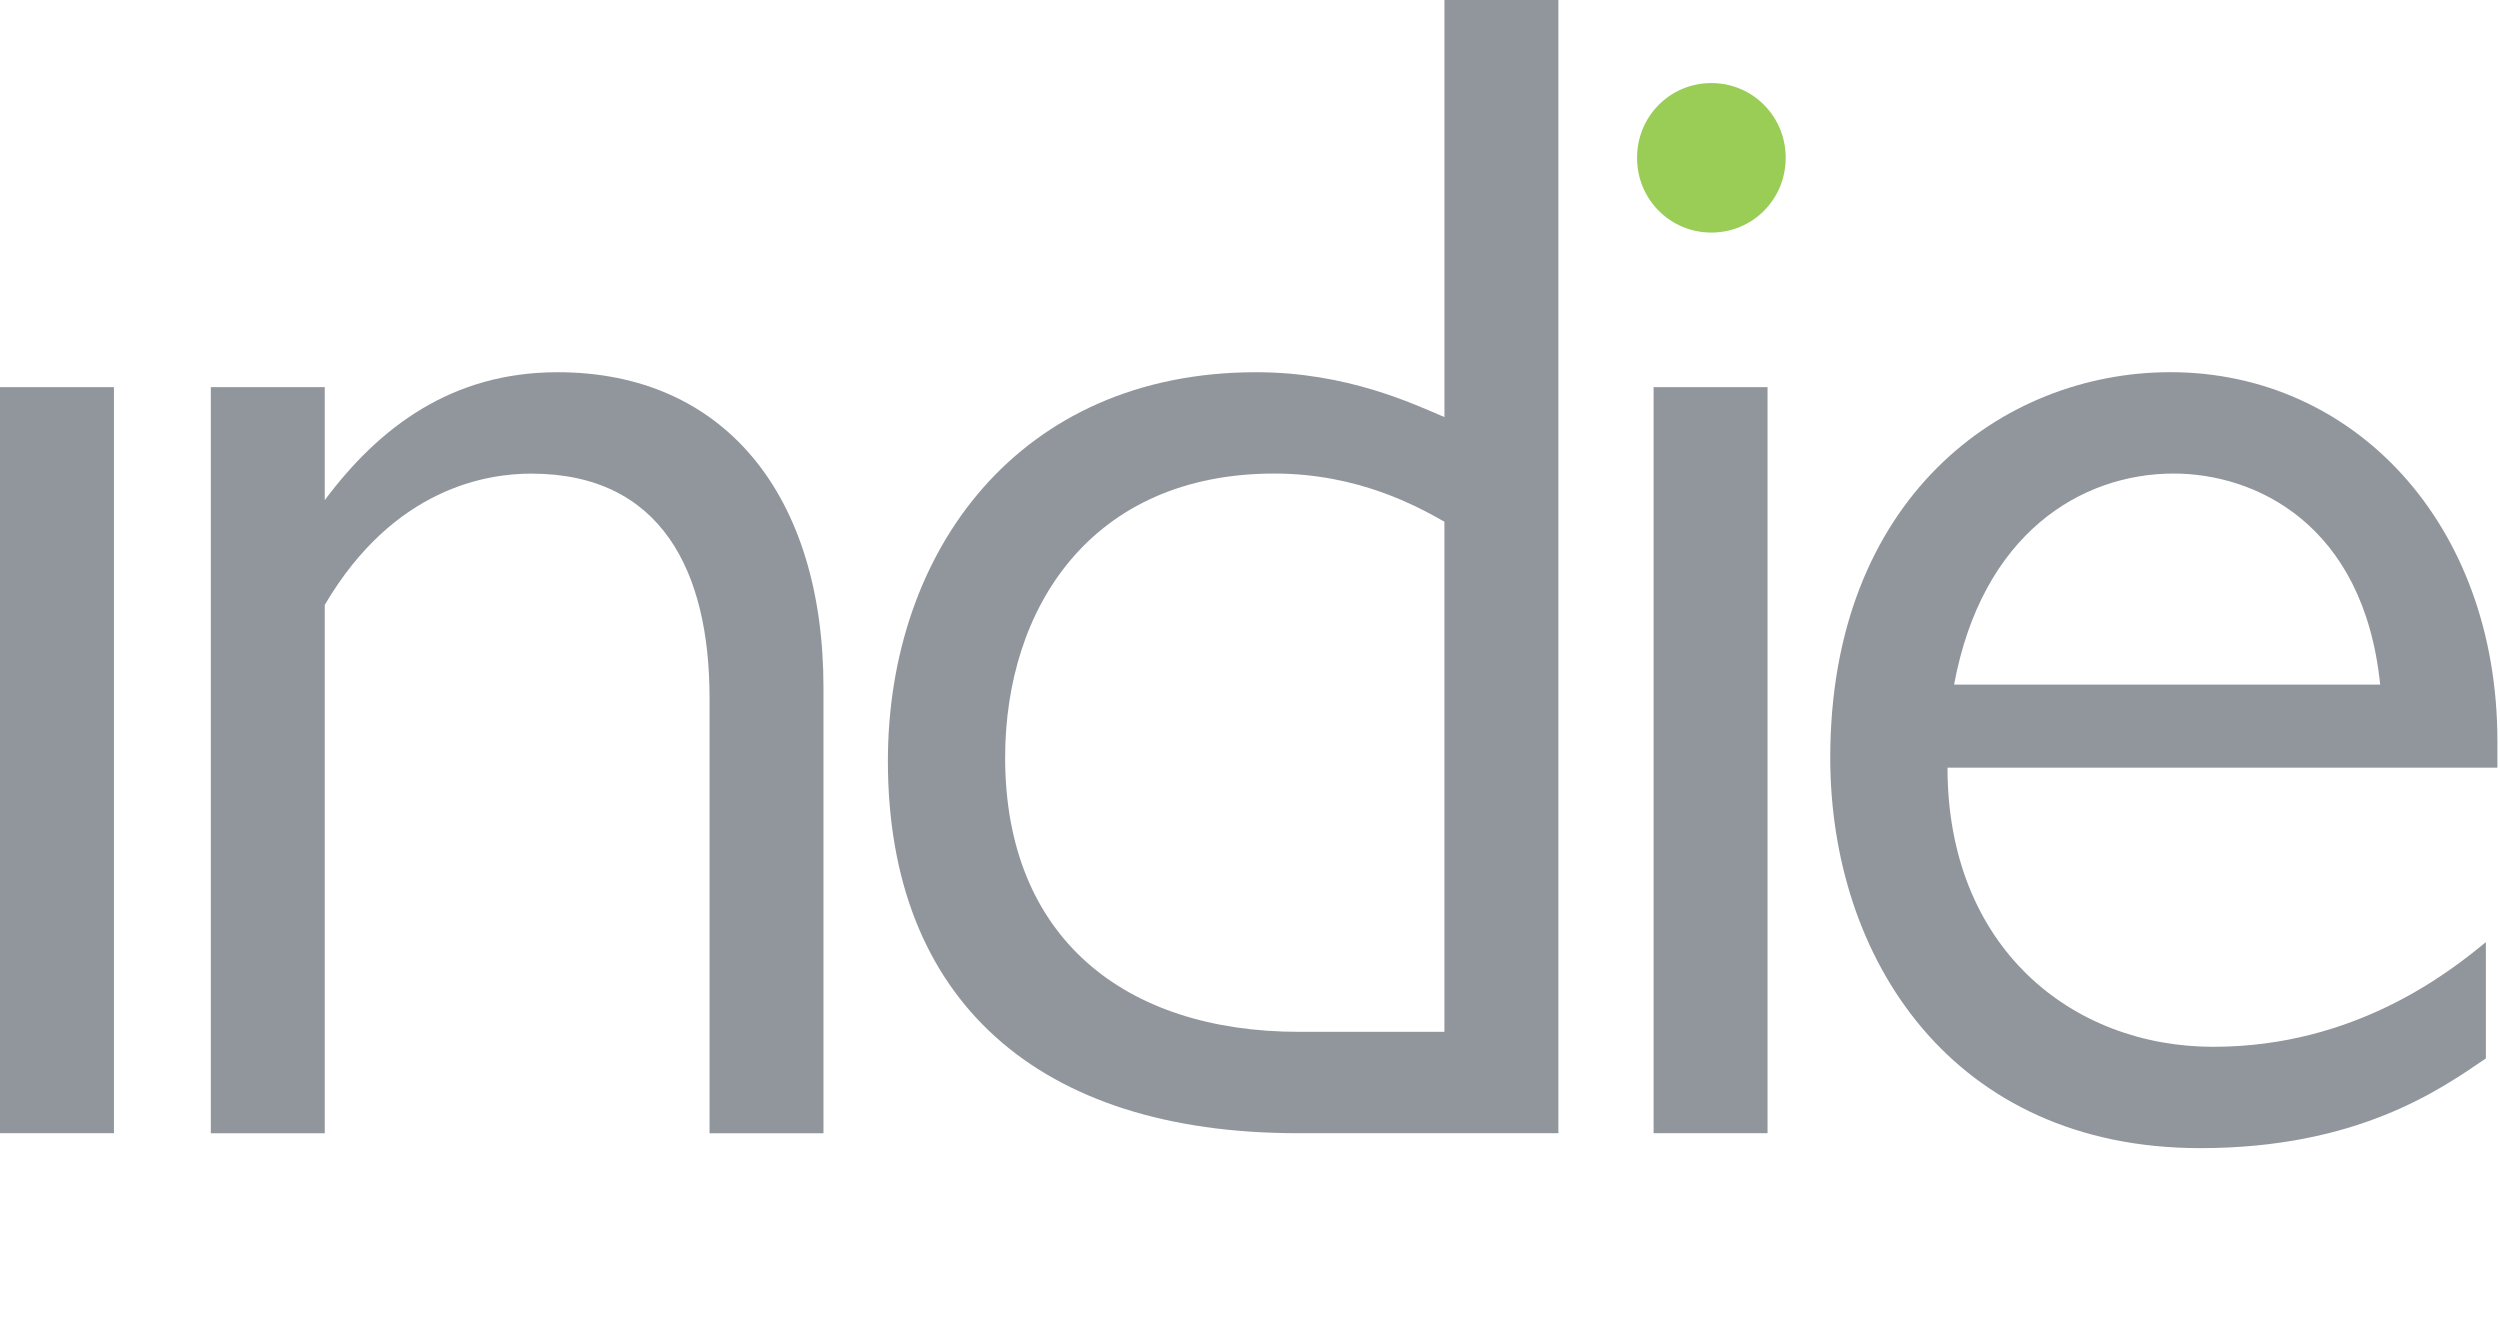<svg width="710" height="378" viewBox="0 0 710 378" fill="none" xmlns="http://www.w3.org/2000/svg">
<g clip-path="url(#clip0_912_2032)">
<path d="M32.36 321.83H0V109.95H32.36V321.83Z" fill="#91969D"/>
<path d="M92.23 109.95V142.04C107.71 121.28 128.34 105.71 158.36 105.71C205.73 105.71 233.87 140.63 233.87 195.37V321.84H201.51V198.21C201.51 162.35 187.91 134.51 150.86 134.51C138.67 134.51 111.93 138.28 92.23 171.79V321.85H59.87V109.95H92.23Z" fill="#91969D"/>
<path d="M368.47 321.83C294.84 321.83 252.16 284.08 252.16 216.13C252.16 156.67 289.21 105.71 356.75 105.71C382.55 105.71 401.31 114.68 410.22 118.45V0H442.58V321.83H368.48H368.47ZM410.22 148.17C402.72 143.92 385.83 134.49 361.91 134.49C309.85 134.49 285.46 172.71 285.46 215.18C285.46 266.14 319.23 293.04 368.94 293.04H410.21V148.17H410.22Z" fill="#91969D"/>
<path d="M501.98 109.95H469.62V321.83H501.98V109.95Z" fill="#91969D"/>
<path d="M709.27 218.01H553.09C553.09 268.97 588.27 297.29 628.6 297.29C668.93 297.29 695.67 276.06 705.99 267.56V300.59C692.86 309.56 669.41 326.07 624.85 326.07C554.5 326.07 519.79 272.27 519.79 215.18C519.79 141.57 568.57 105.7 616.4 105.7C668.46 105.7 709.26 148.64 709.26 210.46V218.01H709.27ZM675.97 194.42C671.28 148.65 640.33 134.49 617.34 134.49C591.08 134.49 562.93 151.48 554.96 194.42H675.96H675.97Z" fill="#91969D"/>
<path d="M486.03 23.59C474.3 23.59 464.92 33.03 464.92 44.82C464.92 56.61 474.3 66.05 486.03 66.05C497.76 66.05 507.14 56.61 507.14 44.82C507.14 33.03 497.76 23.59 486.03 23.59Z" fill="#9ACD56"/>
</g>
<defs>
<clipPath id="clip0_912_2032">
<rect width="709.27" height="377.54" fill="white"/>
</clipPath>
</defs>
</svg>